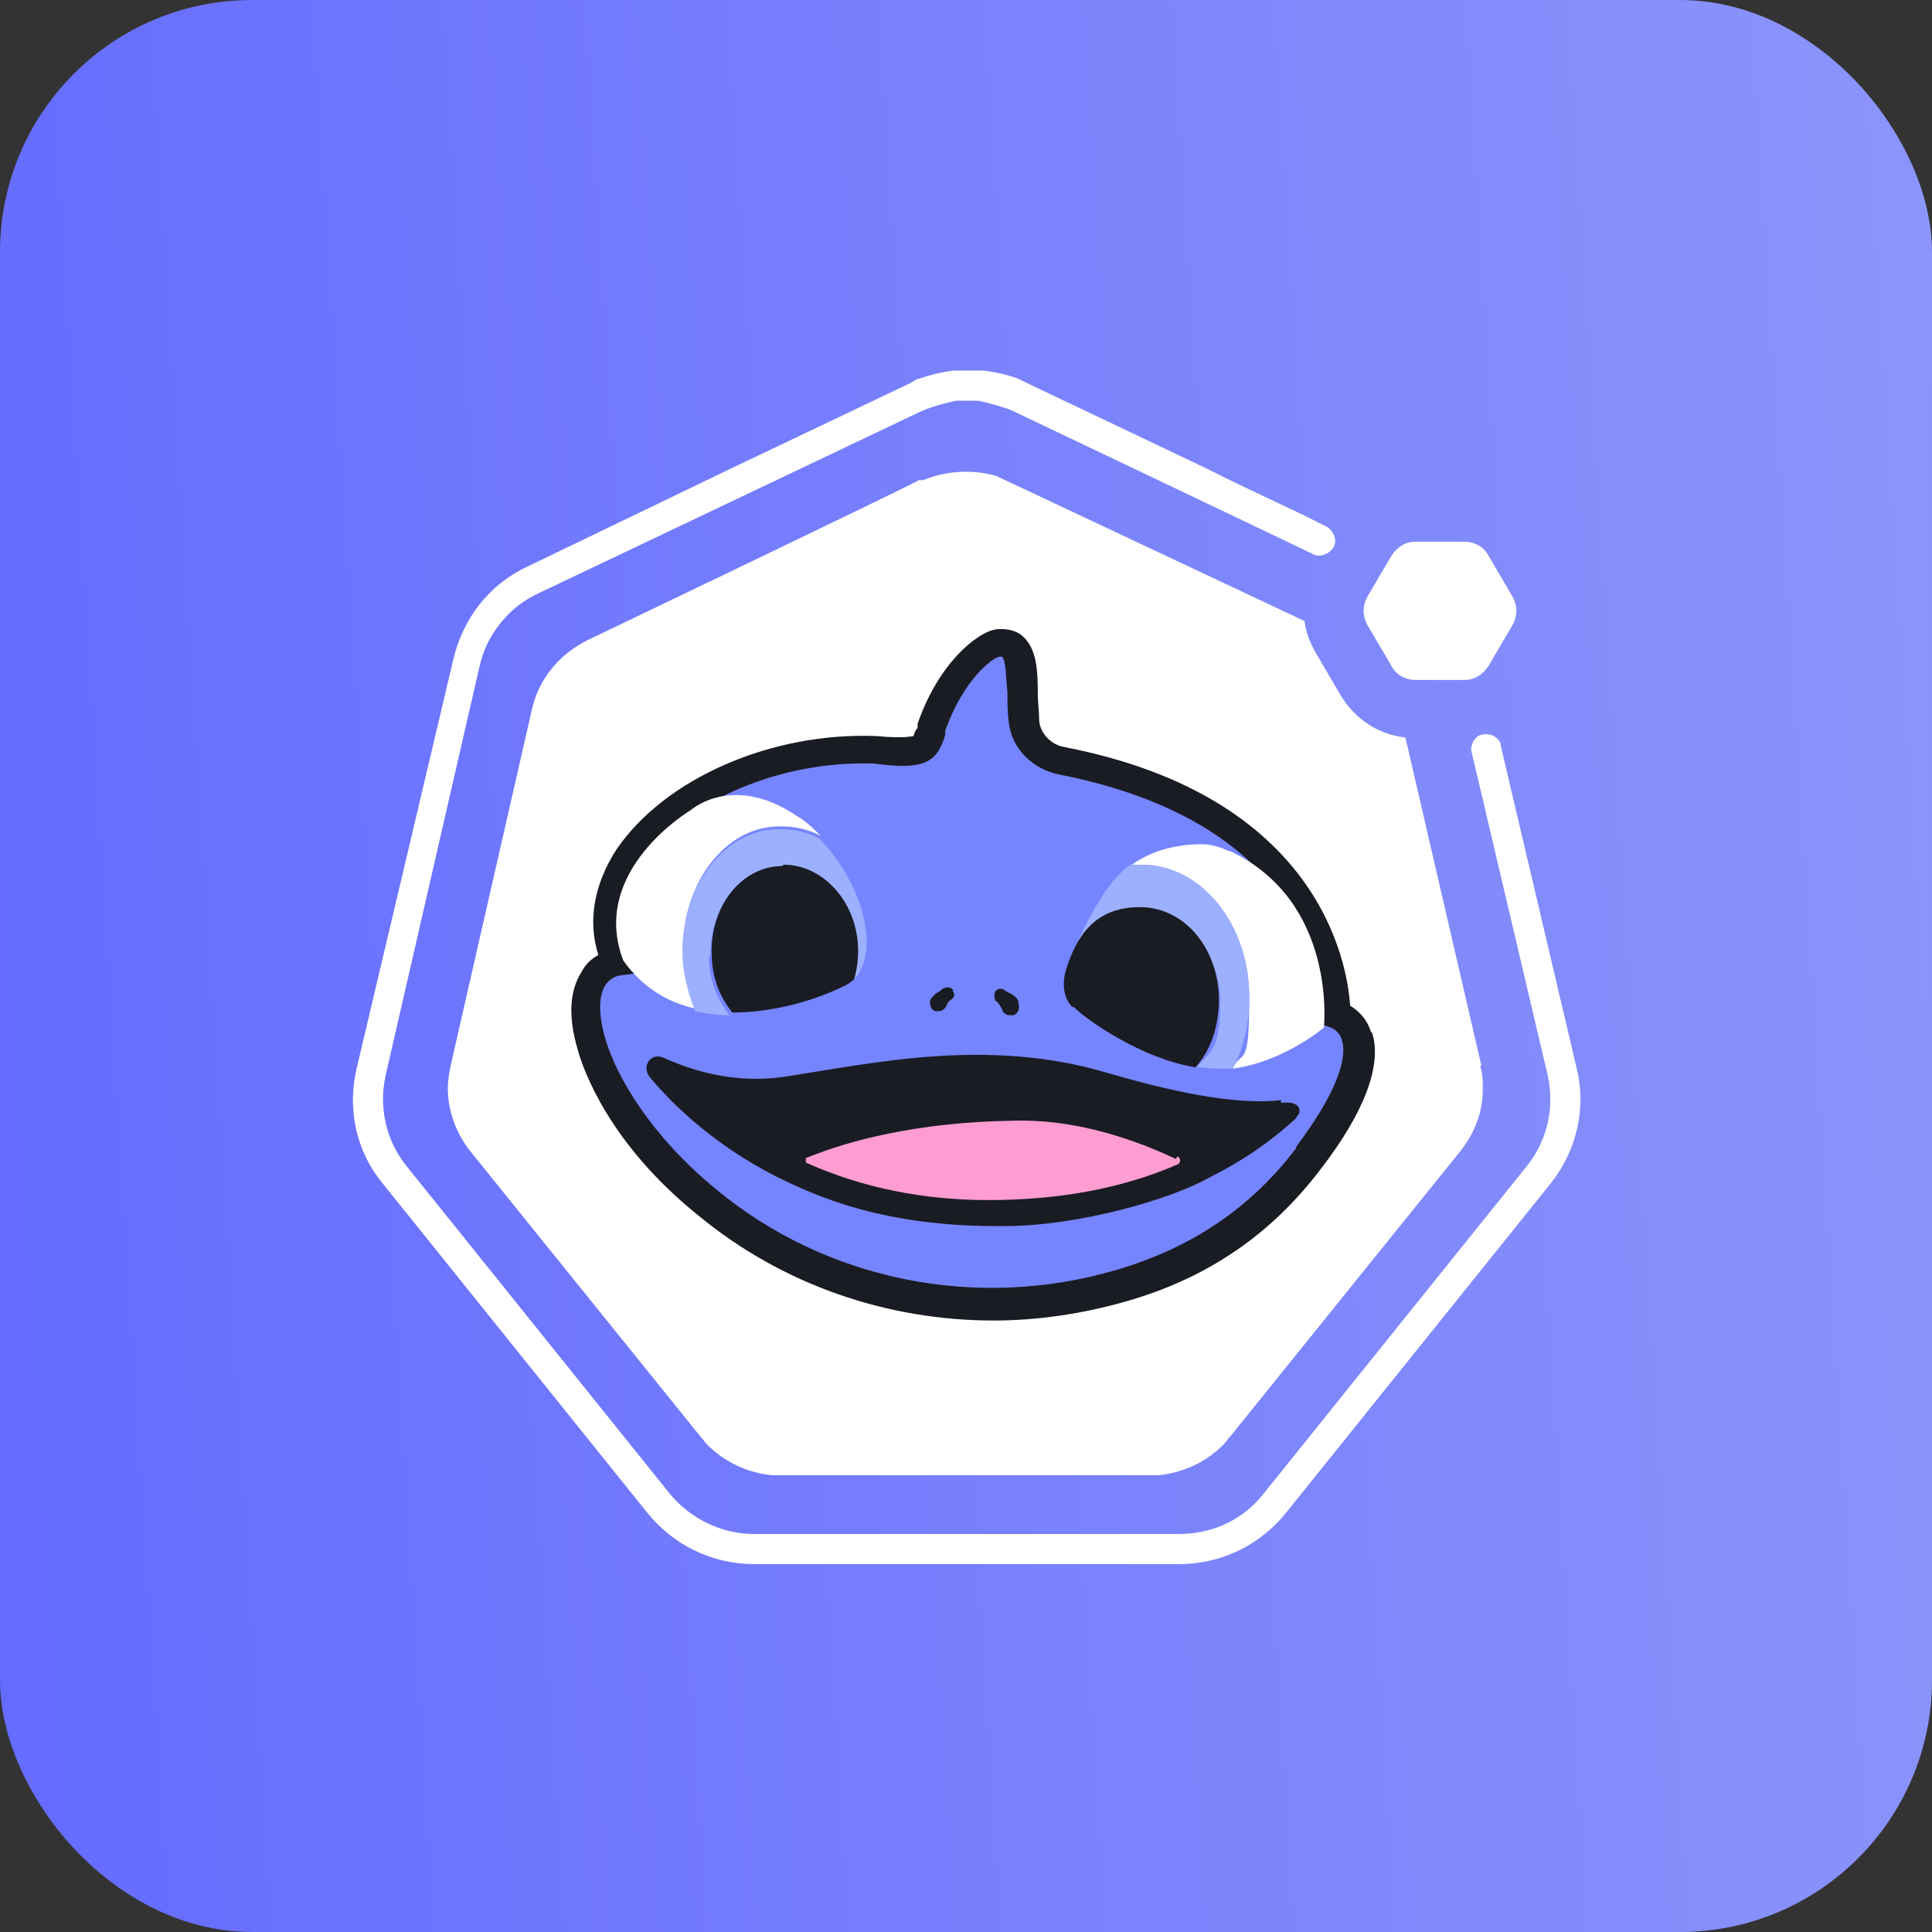 <svg width="46" height="46" viewBox="0 0 46 46" fill="none" xmlns="http://www.w3.org/2000/svg">
<rect x="0" y="0" width="46" height="46" fill="#333333" stroke="none"/>
<rect width="46" height="46" rx="6" fill="url(#paint0_linear_15108_4829)"/>
<g clip-path="url(#clip0_15108_4829)">
<path d="M35.272 25.379L33.462 17.558C32.804 17.492 32.245 17.101 31.916 16.547L31.324 15.537C31.192 15.309 31.093 15.048 31.061 14.787L28.363 13.517L23.724 11.333C23.164 11.17 22.539 11.203 21.98 11.431H21.881C21.881 11.463 13.985 15.244 13.985 15.244C13.327 15.57 12.833 16.156 12.669 16.873L10.728 25.379C10.695 25.542 10.662 25.737 10.662 25.9C10.662 26.454 10.859 26.976 11.188 27.399L16.683 34.211C16.748 34.276 16.781 34.341 16.847 34.406C17.242 34.797 17.768 35.058 18.361 35.123C18.427 35.123 18.525 35.123 18.591 35.123H27.376C27.441 35.123 27.54 35.123 27.606 35.123C28.165 35.058 28.692 34.83 29.119 34.406C29.185 34.341 29.218 34.276 29.284 34.211L34.778 27.399C35.107 26.976 35.305 26.487 35.305 25.933C35.305 25.737 35.305 25.574 35.239 25.379H35.272Z" fill="white"/>
<path d="M36.029 14.234L35.437 13.224C35.338 13.028 35.108 12.898 34.877 12.898H33.693C33.463 12.898 33.265 13.028 33.134 13.224L32.541 14.234C32.443 14.429 32.443 14.658 32.541 14.853L33.134 15.863C33.232 16.059 33.463 16.189 33.693 16.189H34.877C35.108 16.189 35.305 16.059 35.437 15.863L36.029 14.853C36.128 14.658 36.128 14.429 36.029 14.234Z" fill="white"/>
<path d="M37.542 25.444L35.732 17.753C35.732 17.655 35.667 17.59 35.568 17.525C35.502 17.492 35.403 17.46 35.305 17.492C35.206 17.492 35.14 17.558 35.074 17.655C35.041 17.753 35.009 17.818 35.041 17.916L36.851 25.607C37.016 26.357 36.851 27.139 36.358 27.758L30.073 35.579C29.58 36.199 28.856 36.524 28.066 36.524H17.966C17.176 36.524 16.452 36.166 15.959 35.579L9.675 27.758C9.181 27.139 9.017 26.357 9.181 25.607L11.418 15.863C11.583 15.114 12.109 14.462 12.8 14.136L21.914 9.801C22.177 9.671 22.736 9.541 22.769 9.541C22.868 9.541 22.934 9.541 23.032 9.541C23.131 9.541 23.197 9.541 23.296 9.541C23.296 9.541 23.888 9.671 24.151 9.801L29.35 12.278L31.258 13.191C31.422 13.289 31.653 13.191 31.751 13.028C31.85 12.865 31.751 12.637 31.587 12.539L30.995 12.246L29.415 11.496L28.692 11.138L24.447 9.117C24.381 9.085 24.316 9.052 24.25 9.019C23.987 8.922 23.691 8.856 23.427 8.824C23.427 8.824 23.395 8.824 23.362 8.824C23.263 8.824 23.164 8.824 23.065 8.824C22.967 8.824 22.868 8.824 22.769 8.824C22.769 8.824 22.736 8.824 22.703 8.824C22.44 8.856 22.144 8.922 21.881 9.019C21.815 9.019 21.749 9.085 21.684 9.117L17.439 11.138L12.57 13.484C11.649 13.908 11.024 14.722 10.793 15.7L8.49 25.444C8.26 26.422 8.49 27.432 9.115 28.182L15.399 36.003C16.025 36.785 16.946 37.241 17.966 37.241H28.066C29.086 37.241 30.008 36.785 30.633 36.003L36.917 28.182C37.542 27.399 37.772 26.389 37.542 25.444Z" fill="white"/>
<path d="M31.785 24.173C31.785 24.173 32.015 19.448 25.27 18.144C24.81 18.047 24.448 17.688 24.382 17.199C24.283 16.287 24.481 15.244 23.724 15.309C23.428 15.342 22.605 15.961 22.178 17.297C22.013 17.786 22.046 17.981 20.829 17.818C17.078 17.655 13.525 20.36 14.709 22.837C14.709 22.837 13.558 23 14.084 24.792C14.38 25.803 15.236 27.269 16.815 28.573C19.578 30.821 23.263 31.571 26.718 30.561C28.429 30.072 29.975 29.127 31.193 27.53C33.43 24.597 31.851 24.141 31.851 24.141L31.785 24.173Z" fill="#7585FF"/>
<path d="M32.639 24.564C32.541 24.238 32.31 24.043 32.146 23.945C32.08 22.935 31.422 18.959 25.335 17.786C25.006 17.721 24.776 17.46 24.743 17.167C24.743 16.939 24.71 16.743 24.71 16.515C24.71 15.928 24.677 15.44 24.348 15.146C24.25 15.048 24.019 14.951 23.723 14.983C23.263 15.048 22.341 15.798 21.848 17.232V17.33C21.782 17.395 21.749 17.525 21.749 17.525C21.716 17.525 21.552 17.59 20.861 17.525C18.36 17.427 15.827 18.535 14.675 20.23C14.149 21.045 13.985 21.925 14.248 22.739C14.116 22.805 13.952 22.935 13.853 23.131C13.557 23.587 13.524 24.206 13.754 24.988C13.886 25.477 14.511 27.237 16.617 28.931C18.624 30.593 21.124 31.441 23.657 31.441C24.71 31.441 25.796 31.278 26.816 30.984C28.757 30.43 30.271 29.388 31.455 27.823C32.508 26.455 32.903 25.346 32.672 24.597L32.639 24.564ZM30.863 27.334C29.777 28.768 28.362 29.713 26.586 30.235C23.263 31.212 19.676 30.496 17.044 28.312C15.498 27.041 14.675 25.64 14.412 24.727C14.248 24.173 14.248 23.717 14.412 23.456C14.544 23.261 14.741 23.228 14.741 23.228L15.235 23.163L15.037 22.707C14.643 21.827 14.939 21.077 15.268 20.556C16.222 19.155 18.393 18.177 20.532 18.177C22.67 18.177 20.696 18.177 20.795 18.177C21.98 18.34 22.308 18.177 22.506 17.493V17.395C22.934 16.189 23.625 15.668 23.789 15.635C23.822 15.635 23.855 15.635 23.855 15.635C23.954 15.7 23.954 16.189 23.986 16.482C23.986 16.71 23.986 16.971 24.019 17.199C24.085 17.819 24.579 18.307 25.204 18.438C31.554 19.676 31.455 23.913 31.422 24.108V24.369L31.685 24.467C31.685 24.467 31.883 24.532 31.948 24.76C32.047 25.053 32.014 25.77 30.863 27.302V27.334Z" fill="#1A1C23"/>
<path d="M29.25 20.263C29.053 20.165 28.823 20.1 28.625 20.1C28.231 20.1 27.54 20.165 26.947 20.588C27.013 20.588 27.112 20.588 27.178 20.588C28.593 20.588 29.744 21.99 29.744 23.75C29.744 25.509 29.579 24.955 29.349 25.444C30.567 25.281 31.521 24.467 31.521 24.467C31.521 24.467 31.85 21.468 29.283 20.263H29.25Z" fill="white"/>
<path d="M27.146 20.589C27.08 20.589 26.981 20.589 26.915 20.589C26.685 20.752 26.455 21.012 26.257 21.306C25.764 22.12 25.501 22.707 25.402 23.131C25.632 22.251 26.356 21.599 27.179 21.599C28.001 21.599 29.054 22.609 29.054 23.815C29.054 25.021 28.824 25.021 28.495 25.412C28.659 25.412 28.857 25.444 29.021 25.444C29.12 25.444 29.251 25.444 29.35 25.444C29.613 24.956 29.745 24.369 29.745 23.75C29.745 21.99 28.593 20.589 27.179 20.589H27.146Z" fill="#9CB0FF"/>
<path d="M25.566 23.978C25.895 24.304 27.211 25.216 28.462 25.412C28.823 25.021 29.021 24.434 29.021 23.815C29.021 22.576 28.198 21.599 27.145 21.599C26.093 21.599 25.632 22.251 25.369 23.131C25.27 23.522 25.369 23.815 25.533 23.978H25.566Z" fill="#1A1C23"/>
<path d="M18.59 19.676C18.919 19.676 19.248 19.741 19.544 19.904C19.347 19.708 19.183 19.545 18.952 19.415C17.439 18.405 16.452 19.285 16.452 19.285C16.452 19.285 14.017 20.719 14.84 22.869C15.3 23.521 15.925 23.88 16.55 24.01C16.386 23.619 16.254 23.13 16.254 22.641C16.254 21.012 17.274 19.676 18.558 19.676H18.59Z" fill="white"/>
<path d="M16.912 22.739C16.912 21.598 17.636 20.653 18.59 20.653C19.544 20.653 20.334 21.533 20.367 22.706C20.367 22.935 20.367 23.163 20.268 23.391C21.025 22.706 20.531 21.012 19.511 19.969C19.215 19.806 18.886 19.741 18.557 19.741C17.241 19.741 16.221 21.11 16.254 22.706C16.254 23.195 16.386 23.651 16.55 24.075C16.813 24.14 17.11 24.173 17.373 24.173C17.077 23.814 16.879 23.326 16.879 22.772L16.912 22.739Z" fill="#9CB0FF"/>
<path d="M18.623 20.621C17.669 20.621 16.912 21.566 16.945 22.706C16.945 23.261 17.142 23.749 17.438 24.108C18.425 24.108 19.412 23.814 20.07 23.489C20.169 23.456 20.235 23.391 20.334 23.326C20.399 23.098 20.432 22.869 20.432 22.641C20.432 21.501 19.61 20.588 18.656 20.588L18.623 20.621Z" fill="#1A1C23"/>
<path d="M22.703 23.587C22.671 23.521 22.572 23.489 22.506 23.521C22.44 23.521 22.407 23.587 22.342 23.619C22.276 23.652 22.21 23.717 22.144 23.815C22.144 23.913 22.144 24.043 22.276 24.076C22.276 24.076 22.309 24.076 22.342 24.076C22.44 24.076 22.506 24.01 22.539 23.945C22.539 23.913 22.572 23.847 22.671 23.782C22.736 23.717 22.736 23.652 22.671 23.587H22.703Z" fill="#1A1C23"/>
<path d="M24.25 23.847C24.217 23.75 24.118 23.684 24.052 23.652C23.987 23.619 23.921 23.587 23.888 23.554C23.822 23.521 23.723 23.554 23.691 23.619C23.658 23.684 23.691 23.782 23.691 23.815C23.789 23.88 23.822 23.978 23.855 24.01C23.855 24.108 23.954 24.173 24.052 24.173C24.151 24.173 24.085 24.173 24.118 24.173C24.25 24.14 24.283 24.01 24.25 23.88V23.847Z" fill="#1A1C23"/>
<path d="M30.502 26.194C29.613 26.291 28.363 26.128 26.356 25.542C23.494 24.695 20.796 25.314 18.657 25.64C17.506 25.803 16.519 25.509 15.795 25.183C15.499 25.053 15.268 25.379 15.466 25.64C16.058 26.357 17.045 27.269 18.427 27.986C19.414 28.475 21.026 29.224 23.921 29.192C25.698 29.192 27.935 28.54 28.824 28.019C29.745 27.562 30.403 27.041 30.831 26.65C30.863 26.617 30.896 26.552 30.929 26.52C30.995 26.291 30.765 26.226 30.502 26.259V26.194Z" fill="#1A1C23"/>
<path d="M28 27.595C26.684 26.976 25.368 26.65 24.151 26.683C21.815 26.715 20.17 27.172 19.216 27.563C19.183 27.563 19.183 27.595 19.183 27.628C19.183 27.628 19.183 27.693 19.216 27.693C20.532 28.28 21.98 28.573 23.526 28.573C25.171 28.573 26.684 28.312 28.033 27.726C28.066 27.726 28.099 27.66 28.099 27.628C28.099 27.628 28.099 27.563 28.033 27.53L28 27.595Z" fill="#FF9DD2"/>
</g>
<defs>
<linearGradient id="paint0_linear_15108_4829" x1="46" y1="-1.50612e-05" x2="-2.722" y2="3.091" gradientUnits="userSpaceOnUse">
<stop stop-color="#8C95FA"/>
<stop offset="1" stop-color="#646BFF"/>
</linearGradient>
<clipPath id="clip0_15108_4829">
<rect width="29.282" height="28.678" fill="white" transform="translate(8.359 8.661)"/>
</clipPath>
</defs>
</svg>
